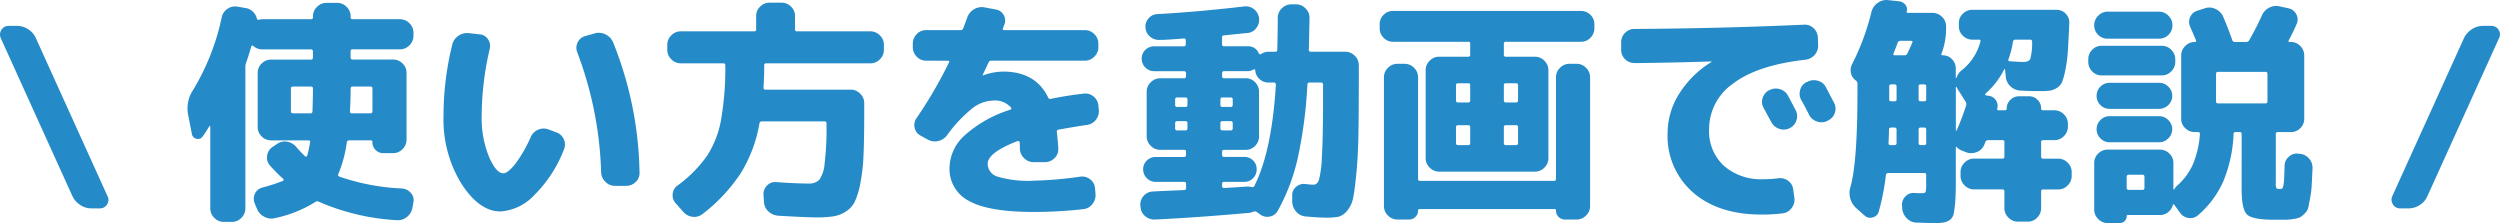 <svg xmlns="http://www.w3.org/2000/svg" width="379.75" height="33.885" viewBox="0 0 379.75 33.885">
  <path id="パス_2581" data-name="パス 2581" d="M-178.884-.432l-10.872-23.976a1.28,1.28,0,0,1,.09-1.26,1.215,1.215,0,0,1,1.1-.612h1.26a3.077,3.077,0,0,1,1.728.522,3.052,3.052,0,0,1,1.152,1.35L-173.556-.432a1.219,1.219,0,0,1-.054,1.26,1.246,1.246,0,0,1-1.134.612H-176A3.02,3.02,0,0,1-177.7.918,3.3,3.3,0,0,1-178.884-.432ZM-160.74-9.9l-.576-2.952a4.991,4.991,0,0,1,.756-3.672A35.509,35.509,0,0,0-156.2-27.576a2.017,2.017,0,0,1,.882-1.3,2.035,2.035,0,0,1,1.53-.324l1.26.216a2,2,0,0,1,1.062.54,2.074,2.074,0,0,1,.594,1.008q.072.288.324.216a3.032,3.032,0,0,1,.54-.072h7.344q.324,0,.324-.288v-.144a1.97,1.97,0,0,1,.612-1.44,1.97,1.97,0,0,1,1.44-.612h1.62a1.97,1.97,0,0,1,1.44.612,1.97,1.97,0,0,1,.612,1.44v.144q0,.288.324.288h7.164a1.97,1.97,0,0,1,1.44.612,1.97,1.97,0,0,1,.612,1.44v.468a1.97,1.97,0,0,1-.612,1.44,1.97,1.97,0,0,1-1.44.612H-136.3a.286.286,0,0,0-.324.324v.9a.286.286,0,0,0,.324.324h6.12a2,2,0,0,1,1.44.594,1.912,1.912,0,0,1,.612,1.422V-9a1.97,1.97,0,0,1-.612,1.44,1.97,1.97,0,0,1-1.44.612h-1.476a1.6,1.6,0,0,1-1.17-.486,1.638,1.638,0,0,1-.486-1.206.223.223,0,0,0-.252-.252h-3.276a.34.34,0,0,0-.36.288,19.214,19.214,0,0,1-1.3,4.86q-.108.216.18.36a33.467,33.467,0,0,0,9.5,1.8,1.924,1.924,0,0,1,1.35.684A1.618,1.618,0,0,1-127.08.5l-.144.792a2.289,2.289,0,0,1-.81,1.422,2.165,2.165,0,0,1-1.53.522A34.3,34.3,0,0,1-141.444.432a.482.482,0,0,0-.54.036,18.849,18.849,0,0,1-6.12,2.448A2.221,2.221,0,0,1-149.76,2.7a2.388,2.388,0,0,1-1.116-1.26L-151.2.648a1.764,1.764,0,0,1,.054-1.458,1.693,1.693,0,0,1,1.134-.918,26.211,26.211,0,0,0,3.1-1.008.141.141,0,0,0,.108-.144.244.244,0,0,0-.072-.18A22.947,22.947,0,0,1-148.9-5.112a1.767,1.767,0,0,1-.4-1.494,1.881,1.881,0,0,1,.864-1.314l.756-.5a1.985,1.985,0,0,1,1.512-.252,2.384,2.384,0,0,1,1.332.828,16.045,16.045,0,0,0,1.3,1.368.163.163,0,0,0,.18.036.216.216,0,0,0,.144-.144,16.21,16.21,0,0,0,.432-2.016q.072-.288-.252-.288h-5.652a2,2,0,0,1-1.44-.594,1.912,1.912,0,0,1-.612-1.422v-8.244a1.912,1.912,0,0,1,.612-1.422,2,2,0,0,1,1.44-.594h6.012a.286.286,0,0,0,.324-.324v-.9a.286.286,0,0,0-.324-.324h-7.344a2.009,2.009,0,0,1-1.368-.5q-.252-.18-.324.036-.432,1.512-.792,2.52a1.63,1.63,0,0,0-.108.576V1.44a1.97,1.97,0,0,1-.612,1.44,1.97,1.97,0,0,1-1.44.612h-1.224a1.97,1.97,0,0,1-1.44-.612,1.97,1.97,0,0,1-.612-1.44V-10.98a.083.083,0,0,0-.054-.09.082.082,0,0,0-.09.018A17.827,17.827,0,0,1-159.084-9.5a.841.841,0,0,1-.954.36A.873.873,0,0,1-160.74-9.9Zm15.372-3.1h2.664q.288,0,.288-.324.072-2.088.072-3.456,0-.288-.324-.288h-2.7q-.324,0-.324.288v3.492Q-145.692-13-145.368-13Zm12.06-3.78q0-.288-.324-.288h-2.7q-.288,0-.288.324,0,1.836-.108,3.456a.255.255,0,0,0,.288.288h2.808q.324,0,.324-.288Zm34.74,12.744A55.885,55.885,0,0,0-102.2-22.284a1.807,1.807,0,0,1,.072-1.494,1.736,1.736,0,0,1,1.152-.954l1.4-.4A2.222,2.222,0,0,1-97.938-25a2.317,2.317,0,0,1,1.17,1.17A55.189,55.189,0,0,1-92.736-4a1.8,1.8,0,0,1-.576,1.422,2,2,0,0,1-1.44.594H-96.48a1.97,1.97,0,0,1-1.44-.612A2.107,2.107,0,0,1-98.568-4.032Zm-15.3,5.94q-3.2,0-5.922-4.212a18.6,18.6,0,0,1-2.718-10.3,44.51,44.51,0,0,1,1.332-10.836,2.2,2.2,0,0,1,.954-1.35,2.373,2.373,0,0,1,1.638-.378l1.584.18a1.608,1.608,0,0,1,1.242.738,1.792,1.792,0,0,1,.27,1.458A45.188,45.188,0,0,0-116.712-12.6a15.525,15.525,0,0,0,1.1,6.174q1.1,2.538,2.178,2.538.684,0,1.818-1.422A20.28,20.28,0,0,0-109.26-9.4a2.106,2.106,0,0,1,1.134-1.116,2.08,2.08,0,0,1,1.566-.036l1.152.432a1.9,1.9,0,0,1,1.17,1.062,1.924,1.924,0,0,1,.018,1.566,19.778,19.778,0,0,1-4.518,6.93A7.716,7.716,0,0,1-113.868,1.908Zm27.4-22.5a1.97,1.97,0,0,1-1.44-.612,1.97,1.97,0,0,1-.612-1.44V-23.4a1.97,1.97,0,0,1,.612-1.44,1.97,1.97,0,0,1,1.44-.612h11.16a.255.255,0,0,0,.288-.288v-2.052a1.912,1.912,0,0,1,.612-1.422,2,2,0,0,1,1.44-.594h1.8a2,2,0,0,1,1.44.594,1.912,1.912,0,0,1,.612,1.422v2.052a.255.255,0,0,0,.288.288h11.16a1.97,1.97,0,0,1,1.44.612,1.97,1.97,0,0,1,.612,1.44v.756a1.97,1.97,0,0,1-.612,1.44,1.97,1.97,0,0,1-1.44.612h-15.84a.255.255,0,0,0-.288.288q0,1.8-.108,3.42a.255.255,0,0,0,.288.288h12.96a1.97,1.97,0,0,1,1.44.612,1.97,1.97,0,0,1,.612,1.44v1.8q0,3.636-.108,6.066a28.67,28.67,0,0,1-.468,4.248A12.126,12.126,0,0,1-60.012.36,3.715,3.715,0,0,1-61.38,1.908a4.971,4.971,0,0,1-1.89.738,16.822,16.822,0,0,1-2.61.162q-1.476,0-5.76-.252a2.447,2.447,0,0,1-1.53-.666A2.088,2.088,0,0,1-73.836.4l-.072-1.044a1.8,1.8,0,0,1,.54-1.386,1.664,1.664,0,0,1,1.4-.522q3.024.216,4.9.216A2.147,2.147,0,0,0-65.43-2.9a5.077,5.077,0,0,0,.81-2.484,44.342,44.342,0,0,0,.288-5.958v-.108a.286.286,0,0,0-.324-.324h-9.5a.34.34,0,0,0-.36.288A21.28,21.28,0,0,1-77.382-3.87a25.641,25.641,0,0,1-5.742,6.138,2.037,2.037,0,0,1-1.53.45,2.149,2.149,0,0,1-1.422-.738l-1.152-1.3A1.741,1.741,0,0,1-87.7-.72a1.7,1.7,0,0,1,.72-1.3A19.378,19.378,0,0,0-82.512-6.5a14.767,14.767,0,0,0,2.142-5.4,46.032,46.032,0,0,0,.666-8.37q0-.324-.288-.324Zm37.26-.4a1.912,1.912,0,0,1-1.422-.612,2,2,0,0,1-.594-1.44v-.54a2,2,0,0,1,.594-1.44,1.912,1.912,0,0,1,1.422-.612h5.22a.42.42,0,0,0,.432-.288q.072-.18.27-.72t.306-.828a2.356,2.356,0,0,1,1.026-1.314,2.267,2.267,0,0,1,1.6-.306l1.728.324a1.661,1.661,0,0,1,1.188.81,1.644,1.644,0,0,1,.144,1.422q-.036.108-.126.324t-.126.324q-.072.252.216.252h12.24a1.97,1.97,0,0,1,1.44.612,1.97,1.97,0,0,1,.612,1.44v.54a1.97,1.97,0,0,1-.612,1.44,1.97,1.97,0,0,1-1.44.612H-39.276a.423.423,0,0,0-.432.252q-.864,1.836-.9,1.908v.072h.072a9.06,9.06,0,0,1,3.024-.576q4.932,0,6.84,3.924a.331.331,0,0,0,.432.216q2.2-.468,4.968-.792a1.9,1.9,0,0,1,1.494.432,1.914,1.914,0,0,1,.738,1.368l.072.684a2.055,2.055,0,0,1-.45,1.494,1.982,1.982,0,0,1-1.35.774q-1.944.288-4.32.72a.293.293,0,0,0-.252.4q.216,2.124.216,2.484a1.849,1.849,0,0,1-.576,1.44,1.97,1.97,0,0,1-1.44.612h-1.728a2,2,0,0,1-1.44-.594A2.043,2.043,0,0,1-34.956-7.6a9.6,9.6,0,0,0-.036-.972.212.212,0,0,0-.108-.18.238.238,0,0,0-.216-.036q-4.536,1.764-4.536,3.456A2.05,2.05,0,0,0-38.412-3.4a16.184,16.184,0,0,0,5.58.63,57.9,57.9,0,0,0,7.056-.612,1.929,1.929,0,0,1,1.494.414,1.855,1.855,0,0,1,.738,1.35l.072.864a2.115,2.115,0,0,1-.45,1.512,1.961,1.961,0,0,1-1.35.792,65.9,65.9,0,0,1-7.56.432q-6.84,0-9.828-1.656a5.433,5.433,0,0,1-2.988-5.076,6.8,6.8,0,0,1,2.3-4.9,18.565,18.565,0,0,1,6.912-3.888q.288-.144.108-.36a3.215,3.215,0,0,0-2.628-1.044,5.42,5.42,0,0,0-3.168,1.134,20.983,20.983,0,0,0-3.888,4.122,2.281,2.281,0,0,1-1.386.9A2.2,2.2,0,0,1-49-9.036l-1.044-.576a1.742,1.742,0,0,1-.9-1.188,1.8,1.8,0,0,1,.288-1.476,65.96,65.96,0,0,0,4.932-8.46q.144-.252-.18-.252Zm32.58,22.176-.036-.216a1.935,1.935,0,0,1,.522-1.44,1.919,1.919,0,0,1,1.386-.648q2.016-.108,4.716-.216a.286.286,0,0,0,.324-.324V-2.3q0-.288-.324-.288h-4.284a1.839,1.839,0,0,1-1.35-.558,1.839,1.839,0,0,1-.558-1.35,1.78,1.78,0,0,1,.558-1.332,1.87,1.87,0,0,1,1.35-.54h4.284A.286.286,0,0,0-9.72-6.7v-.468q0-.288-.324-.288h-3.6a1.97,1.97,0,0,1-1.44-.612A1.97,1.97,0,0,1-15.7-9.5v-6.768a1.97,1.97,0,0,1,.612-1.44,1.97,1.97,0,0,1,1.44-.612h3.6a.286.286,0,0,0,.324-.324v-.468q0-.288-.324-.288h-4.5a1.839,1.839,0,0,1-1.35-.558,1.839,1.839,0,0,1-.558-1.35,1.78,1.78,0,0,1,.558-1.332,1.87,1.87,0,0,1,1.35-.54h4.5q.288,0,.288-.324v-.576a.255.255,0,0,0-.288-.288q-.432.036-1.188.09t-1.368.09q-.612.036-1.152.036a1.994,1.994,0,0,1-1.458-.522,1.86,1.86,0,0,1-.666-1.35,1.8,1.8,0,0,1,.468-1.4,1.825,1.825,0,0,1,1.332-.648Q-8.028-28.4-.9-29.232a1.929,1.929,0,0,1,1.494.414,1.982,1.982,0,0,1,.774,1.35,1.984,1.984,0,0,1-.414,1.512A1.837,1.837,0,0,1-.4-25.2q-.4.036-1.638.162t-1.926.2q-.288,0-.288.324v1.008a.286.286,0,0,0,.324.324H-.36A1.694,1.694,0,0,1,1.332-22.1q.144.216.324.108a2.04,2.04,0,0,1,1.152-.36H3.816q.324,0,.324-.288.072-3.024.072-4.86a1.97,1.97,0,0,1,.612-1.44,1.97,1.97,0,0,1,1.44-.612h.72a1.97,1.97,0,0,1,1.44.612,1.97,1.97,0,0,1,.612,1.44q0,.324-.108,4.86,0,.288.324.288h5.22a1.97,1.97,0,0,1,1.44.612,1.97,1.97,0,0,1,.612,1.44v1.368q0,5.544-.054,8.91t-.306,6.012q-.252,2.646-.5,3.852a4.233,4.233,0,0,1-.936,1.98,2.53,2.53,0,0,1-1.332.9,11.036,11.036,0,0,1-1.944.126q-.9,0-2.988-.18a2.093,2.093,0,0,1-1.44-.72A2.36,2.36,0,0,1,6.408.432v-.9A1.622,1.622,0,0,1,6.966-1.8a1.744,1.744,0,0,1,1.386-.468,11.459,11.459,0,0,0,1.3.108q.54,0,.81-.7a16.186,16.186,0,0,0,.45-3.528q.18-2.826.18-8.514v-2.448a.286.286,0,0,0-.324-.324H9.036a.286.286,0,0,0-.324.324A68.454,68.454,0,0,1,7.218-6.066,29.9,29.9,0,0,1,4.212,1.8a1.693,1.693,0,0,1-1.206.882A1.819,1.819,0,0,1,1.512,2.34l-.5-.36a.529.529,0,0,0-.5-.036,2.471,2.471,0,0,1-.684.18q-8.064.72-14.256,1.008a2.1,2.1,0,0,1-1.512-.522A1.905,1.905,0,0,1-16.632,1.188Zm12.384-20.3v.468a.286.286,0,0,0,.324.324H-.648a1.912,1.912,0,0,1,1.422.612,2,2,0,0,1,.594,1.44V-9.5a2,2,0,0,1-.594,1.44,1.912,1.912,0,0,1-1.422.612H-3.924q-.324,0-.324.288V-6.7a.286.286,0,0,0,.324.324h3.06a1.81,1.81,0,0,1,1.332.54A1.81,1.81,0,0,1,1.008-4.5a1.87,1.87,0,0,1-.54,1.35,1.78,1.78,0,0,1-1.332.558h-3.06q-.324,0-.324.288v.36q0,.288.324.288Q-1.548-1.8-.468-1.872A2.351,2.351,0,0,1,.216-1.8q.324.072.432-.144Q3.312-7.236,3.924-17.316q0-.36-.288-.36H2.808A1.969,1.969,0,0,1,1.44-18.2a1.949,1.949,0,0,1-.648-1.314.177.177,0,0,0-.09-.162.12.12,0,0,0-.162.018,1.762,1.762,0,0,1-.9.252H-3.924Q-4.248-19.4-4.248-19.116ZM-4.5-15.084v.792a.286.286,0,0,0,.324.324h1.224a.286.286,0,0,0,.324-.324v-.792a.286.286,0,0,0-.324-.324H-4.176A.286.286,0,0,0-4.5-15.084Zm0,3.564v.792a.286.286,0,0,0,.324.324h1.224a.286.286,0,0,0,.324-.324v-.792q0-.288-.324-.288H-4.176Q-4.5-11.808-4.5-11.52Zm-6.876-3.564v.792a.286.286,0,0,0,.324.324h1.26q.288,0,.288-.324v-.792q0-.324-.288-.324h-1.26A.286.286,0,0,0-11.376-15.084Zm1.584,4.68q.288,0,.288-.324v-.792a.255.255,0,0,0-.288-.288h-1.26q-.324,0-.324.288v.792a.286.286,0,0,0,.324.324Zm31.5-13.464a1.912,1.912,0,0,1-1.422-.612,2,2,0,0,1-.594-1.44v-.612a1.94,1.94,0,0,1,.594-1.422,1.94,1.94,0,0,1,1.422-.594H50.292a1.94,1.94,0,0,1,1.422.594,1.94,1.94,0,0,1,.594,1.422v.612a2,2,0,0,1-.594,1.44,1.912,1.912,0,0,1-1.422.612H38.844a.255.255,0,0,0-.288.288v1.692a.255.255,0,0,0,.288.288h4.428a1.97,1.97,0,0,1,1.44.612,1.97,1.97,0,0,1,.612,1.44V-6.192a1.97,1.97,0,0,1-.612,1.44,1.97,1.97,0,0,1-1.44.612H28.728a1.97,1.97,0,0,1-1.44-.612,1.97,1.97,0,0,1-.612-1.44V-19.548a1.97,1.97,0,0,1,.612-1.44,1.97,1.97,0,0,1,1.44-.612h4.428a.255.255,0,0,0,.288-.288V-23.58a.255.255,0,0,0-.288-.288ZM33.444-8.46v-2.412q0-.324-.288-.324H31.608a.286.286,0,0,0-.324.324V-8.46q0,.288.324.288h1.548A.255.255,0,0,0,33.444-8.46Zm0-6.516v-2.3a.255.255,0,0,0-.288-.288H31.608q-.324,0-.324.288v2.3a.286.286,0,0,0,.324.324h1.548Q33.444-14.652,33.444-14.976Zm5.112-2.3v2.3q0,.324.288.324h1.548a.286.286,0,0,0,.324-.324v-2.3q0-.288-.324-.288H38.844A.255.255,0,0,0,38.556-17.28Zm0,6.408V-8.46a.255.255,0,0,0,.288.288h1.548q.324,0,.324-.288v-2.412a.286.286,0,0,0-.324-.324H38.844Q38.556-11.2,38.556-10.872ZM23.472-20.52a1.97,1.97,0,0,1,1.44.612,1.97,1.97,0,0,1,.612,1.44V-3.024q0,.288.324.288h20.3q.324,0,.324-.288V-18.468a1.97,1.97,0,0,1,.612-1.44,1.97,1.97,0,0,1,1.44-.612h1.08a1.97,1.97,0,0,1,1.44.612,1.97,1.97,0,0,1,.612,1.44V1.08a1.97,1.97,0,0,1-.612,1.44,1.97,1.97,0,0,1-1.44.612H47.844a1.321,1.321,0,0,1-.972-.4,1.321,1.321,0,0,1-.4-.972.191.191,0,0,0-.216-.216H25.74a.191.191,0,0,0-.216.216,1.321,1.321,0,0,1-.4.972,1.321,1.321,0,0,1-.972.4H22.392a1.97,1.97,0,0,1-1.44-.612,1.97,1.97,0,0,1-.612-1.44V-18.468a1.97,1.97,0,0,1,.612-1.44,1.97,1.97,0,0,1,1.44-.612Zm55.44,4a2.022,2.022,0,0,1,1.584-.144A1.977,1.977,0,0,1,81.72-15.66q.4.72,1.188,2.232a1.931,1.931,0,0,1,.072,1.548,1.977,1.977,0,0,1-1.044,1.152,2.023,2.023,0,0,1-1.584.072A2.117,2.117,0,0,1,79.164-11.7q-.18-.324-1.152-2.124a1.851,1.851,0,0,1-.144-1.512,1.975,1.975,0,0,1,1.008-1.188Zm8.568-.432q1.188,2.268,1.224,2.34a1.892,1.892,0,0,1,.126,1.548A1.911,1.911,0,0,1,87.8-11.916l-.108.072a2.025,2.025,0,0,1-1.566.09,2.043,2.043,0,0,1-1.206-1.026q-.18-.36-.576-1.116t-.612-1.116a1.979,1.979,0,0,1-.162-1.548,1.794,1.794,0,0,1,.99-1.188l.108-.036a2.079,2.079,0,0,1,1.584-.162A1.914,1.914,0,0,1,87.48-16.956ZM58.464-20.628a2.076,2.076,0,0,1-1.476-.576,1.9,1.9,0,0,1-.612-1.44V-23.8a1.94,1.94,0,0,1,.594-1.422,1.94,1.94,0,0,1,1.422-.594q12.96-.072,25.776-.648a1.9,1.9,0,0,1,1.44.54,1.981,1.981,0,0,1,.648,1.4l.036,1.152a2.043,2.043,0,0,1-.522,1.494,2.2,2.2,0,0,1-1.422.738q-7.308.828-10.962,3.618a8.422,8.422,0,0,0-3.654,6.93,7.12,7.12,0,0,0,2.25,5.562A8.545,8.545,0,0,0,77.94-2.988a17.994,17.994,0,0,0,2.3-.144,2.006,2.006,0,0,1,1.494.378,1.859,1.859,0,0,1,.774,1.314l.18,1.26a2.1,2.1,0,0,1-.414,1.566,1.966,1.966,0,0,1-1.386.81,24.2,24.2,0,0,1-3.24.18q-6.48,0-10.35-3.348a11.337,11.337,0,0,1-3.87-9.036,11.19,11.19,0,0,1,1.746-5.94,15,15,0,0,1,4.878-4.824q.036,0,.036-.072a.032.032,0,0,0-.036-.036Q64.8-20.7,58.464-20.628ZM93.348,2.52,92.124,1.44a3.09,3.09,0,0,1-.9-3.312Q92.268-5.688,92.268-16.2v-1.332a.545.545,0,0,0-.216-.432,1.87,1.87,0,0,1-.774-1.152,1.991,1.991,0,0,1,.2-1.4A36.47,36.47,0,0,0,94.392-28.4a2.394,2.394,0,0,1,.918-1.35,2.233,2.233,0,0,1,1.566-.45l1.692.18a1.4,1.4,0,0,1,.972.522,1.124,1.124,0,0,1,.216,1.026q-.072.216.18.216h3.744a1.97,1.97,0,0,1,1.44.612,1.97,1.97,0,0,1,.612,1.44v.18a10.593,10.593,0,0,1-.684,3.924q-.144.288.18.288a1.882,1.882,0,0,1,1.4.594,1.971,1.971,0,0,1,.576,1.422v1.4q0,.036.054.036t.054-.036a2.269,2.269,0,0,1,.756-1.116,8.151,8.151,0,0,0,2.88-4.392q.072-.288-.216-.288h-1.008a2,2,0,0,1-1.44-.594,1.912,1.912,0,0,1-.612-1.422v-.5a1.912,1.912,0,0,1,.612-1.422,2,2,0,0,1,1.44-.594h12.78a1.882,1.882,0,0,1,1.4.594,1.848,1.848,0,0,1,.54,1.422q-.108,2.592-.216,4.194a21.794,21.794,0,0,1-.36,2.844,11.836,11.836,0,0,1-.486,1.836,1.977,1.977,0,0,1-.792.954,2.685,2.685,0,0,1-1.08.432,12.085,12.085,0,0,1-1.53.072q-1.548,0-2.916-.072a2.319,2.319,0,0,1-1.548-.648,2.225,2.225,0,0,1-.72-1.476l-.108-1.08q0-.072-.054-.072t-.09.072a11.839,11.839,0,0,1-2.808,3.636.171.171,0,0,0-.054.162.168.168,0,0,0,.09.126l.468.072a1.5,1.5,0,0,1,1.062.684,1.5,1.5,0,0,1,.2,1.26q-.072.252.216.252h.972q.252,0,.252-.288a1.74,1.74,0,0,1,.558-1.3,1.828,1.828,0,0,1,1.314-.54h1.512a1.768,1.768,0,0,1,1.3.54,1.768,1.768,0,0,1,.54,1.3.255.255,0,0,0,.288.288h1.728a1.97,1.97,0,0,1,1.44.612,1.97,1.97,0,0,1,.612,1.44v.432a1.97,1.97,0,0,1-.612,1.44,1.97,1.97,0,0,1-1.44.612h-1.692q-.324,0-.324.288v2.232q0,.288.324.288h2.268a1.97,1.97,0,0,1,1.44.612,1.97,1.97,0,0,1,.612,1.44v.576a1.97,1.97,0,0,1-.612,1.44,1.97,1.97,0,0,1-1.44.612h-2.268a.286.286,0,0,0-.324.324V1.4a2,2,0,0,1-.594,1.44,1.912,1.912,0,0,1-1.422.612H116.64a1.97,1.97,0,0,1-1.44-.612,1.97,1.97,0,0,1-.612-1.44v-2.52q0-.324-.288-.324h-4.32a1.97,1.97,0,0,1-1.44-.612,1.97,1.97,0,0,1-.612-1.44v-.576a1.97,1.97,0,0,1,.612-1.44,1.97,1.97,0,0,1,1.44-.612h4.32a.255.255,0,0,0,.288-.288V-8.64a.255.255,0,0,0-.288-.288h-2.16a.423.423,0,0,0-.432.252,1.963,1.963,0,0,0-.09.234,1.964,1.964,0,0,1-.09.234,2.03,2.03,0,0,1-1.152,1.1,2.282,2.282,0,0,1-1.62.018l-.612-.252a1.615,1.615,0,0,1-.756-.5.087.087,0,0,0-.108-.054.085.085,0,0,0-.072.09V-2.88q0,1.98-.072,3.06a16.9,16.9,0,0,1-.216,1.872,1.679,1.679,0,0,1-.558,1.1,2.363,2.363,0,0,1-.9.414A7.263,7.263,0,0,1,104,3.672q-.4,0-2.772-.072a2.113,2.113,0,0,1-1.476-.666,2.368,2.368,0,0,1-.684-1.494L99.036.972A1.749,1.749,0,0,1,99.576-.4a1.688,1.688,0,0,1,1.4-.5q.468.036,1.008.036t.63-.18a4.787,4.787,0,0,0,.09-1.3v-1.3a.255.255,0,0,0-.288-.288H96.948a.34.34,0,0,0-.36.288,34.407,34.407,0,0,1-1.08,5.544,1.225,1.225,0,0,1-.9.9A1.218,1.218,0,0,1,93.348,2.52ZM115.2-21.2q-.072.288.18.288,1.476.108,2.016.108.9,0,1.116-.432a9.349,9.349,0,0,0,.288-2.628.286.286,0,0,0-.324-.324h-2.232a.352.352,0,0,0-.36.324A13.619,13.619,0,0,1,115.2-21.2Zm-7.7,4.536a2.518,2.518,0,0,1-.18-.36.276.276,0,0,0-.108.036v6.552a.115.115,0,0,0,.108.072,38.137,38.137,0,0,0,1.44-3.78.681.681,0,0,0-.036-.576Zm-5.94-.432v1.98a.255.255,0,0,0,.288.288h.576a.255.255,0,0,0,.288-.288V-17.1a.255.255,0,0,0-.288-.288h-.576A.255.255,0,0,0,101.556-17.1Zm0,6.588V-8.5q0,.324.288.324h.576q.288,0,.288-.324v-2.016q0-.324-.288-.324h-.576Q101.556-10.836,101.556-10.512ZM97.74-22.068q-.108.252.18.252h1.512a.4.4,0,0,0,.4-.252q.108-.216.378-.792t.378-.864q.144-.288-.18-.288h-1.62a.463.463,0,0,0-.432.324Q98.172-23.148,97.74-22.068ZM97.092-17.1v1.98a.255.255,0,0,0,.288.288h.54a.255.255,0,0,0,.288-.288V-17.1a.255.255,0,0,0-.288-.288h-.54A.255.255,0,0,0,97.092-17.1Zm-.036,6.552q0,.756-.072,2.052,0,.324.288.324h.648q.288,0,.288-.324v-2.016q0-.324-.288-.324h-.54Q97.056-10.836,97.056-10.548ZM155.628,3.168q-3.312,0-4.158-.774t-.846-3.87V-9.828q0-.324-.288-.324h-.612q-.324,0-.324.288A20.94,20.94,0,0,1,147.852-2.7a14.5,14.5,0,0,1-3.816,5.148,1.735,1.735,0,0,1-1.476.45,1.928,1.928,0,0,1-1.332-.846L140.4.9q-.144-.18-.216,0a2.063,2.063,0,0,1-.72,1.116,1.958,1.958,0,0,1-1.26.432h-4.86a.159.159,0,0,0-.18.18,1.045,1.045,0,0,1-1.044,1.044h-1.836a1.97,1.97,0,0,1-1.44-.612,1.97,1.97,0,0,1-.612-1.44V-5.472a1.912,1.912,0,0,1,.612-1.422,2,2,0,0,1,1.44-.594h7.92a2,2,0,0,1,1.44.594,1.912,1.912,0,0,1,.612,1.422v3.96q0,.072.054.072a.122.122,0,0,0,.09-.036,2.119,2.119,0,0,1,.432-.54,9.337,9.337,0,0,0,2.394-3.24,14.744,14.744,0,0,0,1.062-4.572q0-.324-.252-.324h-.54a2,2,0,0,1-1.44-.594,1.912,1.912,0,0,1-.612-1.422V-21.78a1.97,1.97,0,0,1,.612-1.44,1.97,1.97,0,0,1,1.44-.612q.324,0,.18-.288-.576-1.368-.864-2.016a1.766,1.766,0,0,1-.018-1.458,1.678,1.678,0,0,1,1.1-.99l1.116-.36a2.1,2.1,0,0,1,1.638.09,2.317,2.317,0,0,1,1.17,1.17q.684,1.584,1.4,3.6a.4.4,0,0,0,.4.252h1.692a.545.545,0,0,0,.432-.216,42.132,42.132,0,0,0,1.944-3.78,2.4,2.4,0,0,1,1.134-1.224,2.274,2.274,0,0,1,1.638-.18l1.3.288a1.686,1.686,0,0,1,1.17.9,1.64,1.64,0,0,1,.054,1.476q-.576,1.332-1.188,2.448-.144.288.144.288h.18a1.912,1.912,0,0,1,1.422.612,2,2,0,0,1,.594,1.44v9.612a1.94,1.94,0,0,1-.594,1.422,1.94,1.94,0,0,1-1.422.594h-1.98a.286.286,0,0,0-.324.324v7.38a1.977,1.977,0,0,0,.09.81q.09.126.522.126a.737.737,0,0,0,.342-.054q.09-.054.18-.4a5.475,5.475,0,0,0,.126-1.026q.036-.684.072-2.052a1.86,1.86,0,0,1,.648-1.368,1.8,1.8,0,0,1,1.4-.468l.252.036a2.029,2.029,0,0,1,1.422.72,2.1,2.1,0,0,1,.522,1.512q-.072,1.584-.126,2.574a13.822,13.822,0,0,1-.234,1.908q-.18.918-.27,1.386a1.8,1.8,0,0,1-.5.9,3.67,3.67,0,0,1-.684.594,3.241,3.241,0,0,1-1.008.288,7.668,7.668,0,0,1-1.26.126Zm-19.764-4.86V-3.348q0-.324-.288-.324h-2.088a.286.286,0,0,0-.324.324v1.656a.286.286,0,0,0,.324.324h2.088Q135.864-1.368,135.864-1.692Zm11.16-12.816h7.236q.288,0,.288-.324v-4.14q0-.324-.288-.324h-7.236q-.288,0-.288.324v4.14Q146.736-14.508,147.024-14.508ZM138.06-28.44a1.97,1.97,0,0,1,1.44.612,1.97,1.97,0,0,1,.612,1.44,1.982,1.982,0,0,1-.594,1.458,1.982,1.982,0,0,1-1.458.594h-7.776a1.982,1.982,0,0,1-1.458-.594,1.982,1.982,0,0,1-.594-1.458,1.97,1.97,0,0,1,.612-1.44,1.97,1.97,0,0,1,1.44-.612Zm-8.712,9.684a1.912,1.912,0,0,1-1.422-.612,2,2,0,0,1-.594-1.44v-.4a2,2,0,0,1,.594-1.44,1.912,1.912,0,0,1,1.422-.612h9.144a1.971,1.971,0,0,1,1.44.612,1.97,1.97,0,0,1,.612,1.44v.4a1.97,1.97,0,0,1-.612,1.44,1.971,1.971,0,0,1-1.44.612Zm1.224,5.076a1.911,1.911,0,0,1-1.4-.576,1.911,1.911,0,0,1-.576-1.4,1.911,1.911,0,0,1,.576-1.4,1.911,1.911,0,0,1,1.4-.576H138.1a1.929,1.929,0,0,1,1.386.576,1.882,1.882,0,0,1,.594,1.4,1.882,1.882,0,0,1-.594,1.4,1.929,1.929,0,0,1-1.386.576Zm0,5.076a1.882,1.882,0,0,1-1.4-.594,1.929,1.929,0,0,1-.576-1.386,1.929,1.929,0,0,1,.576-1.386,1.882,1.882,0,0,1,1.4-.594H138.1a1.9,1.9,0,0,1,1.386.594,1.9,1.9,0,0,1,.594,1.386,1.9,1.9,0,0,1-.594,1.386A1.9,1.9,0,0,1,138.1-8.6ZM174.708,1.44a1.215,1.215,0,0,1-1.1-.612,1.28,1.28,0,0,1-.09-1.26l10.872-23.976a3.3,3.3,0,0,1,1.188-1.35,3.02,3.02,0,0,1,1.692-.522h1.26a1.246,1.246,0,0,1,1.134.612,1.219,1.219,0,0,1,.054,1.26L178.848-.432A3.052,3.052,0,0,1,177.7.918a3.077,3.077,0,0,1-1.728.522Z" transform="translate(189.88 30.213)" fill="#248ac8"/>
</svg>
